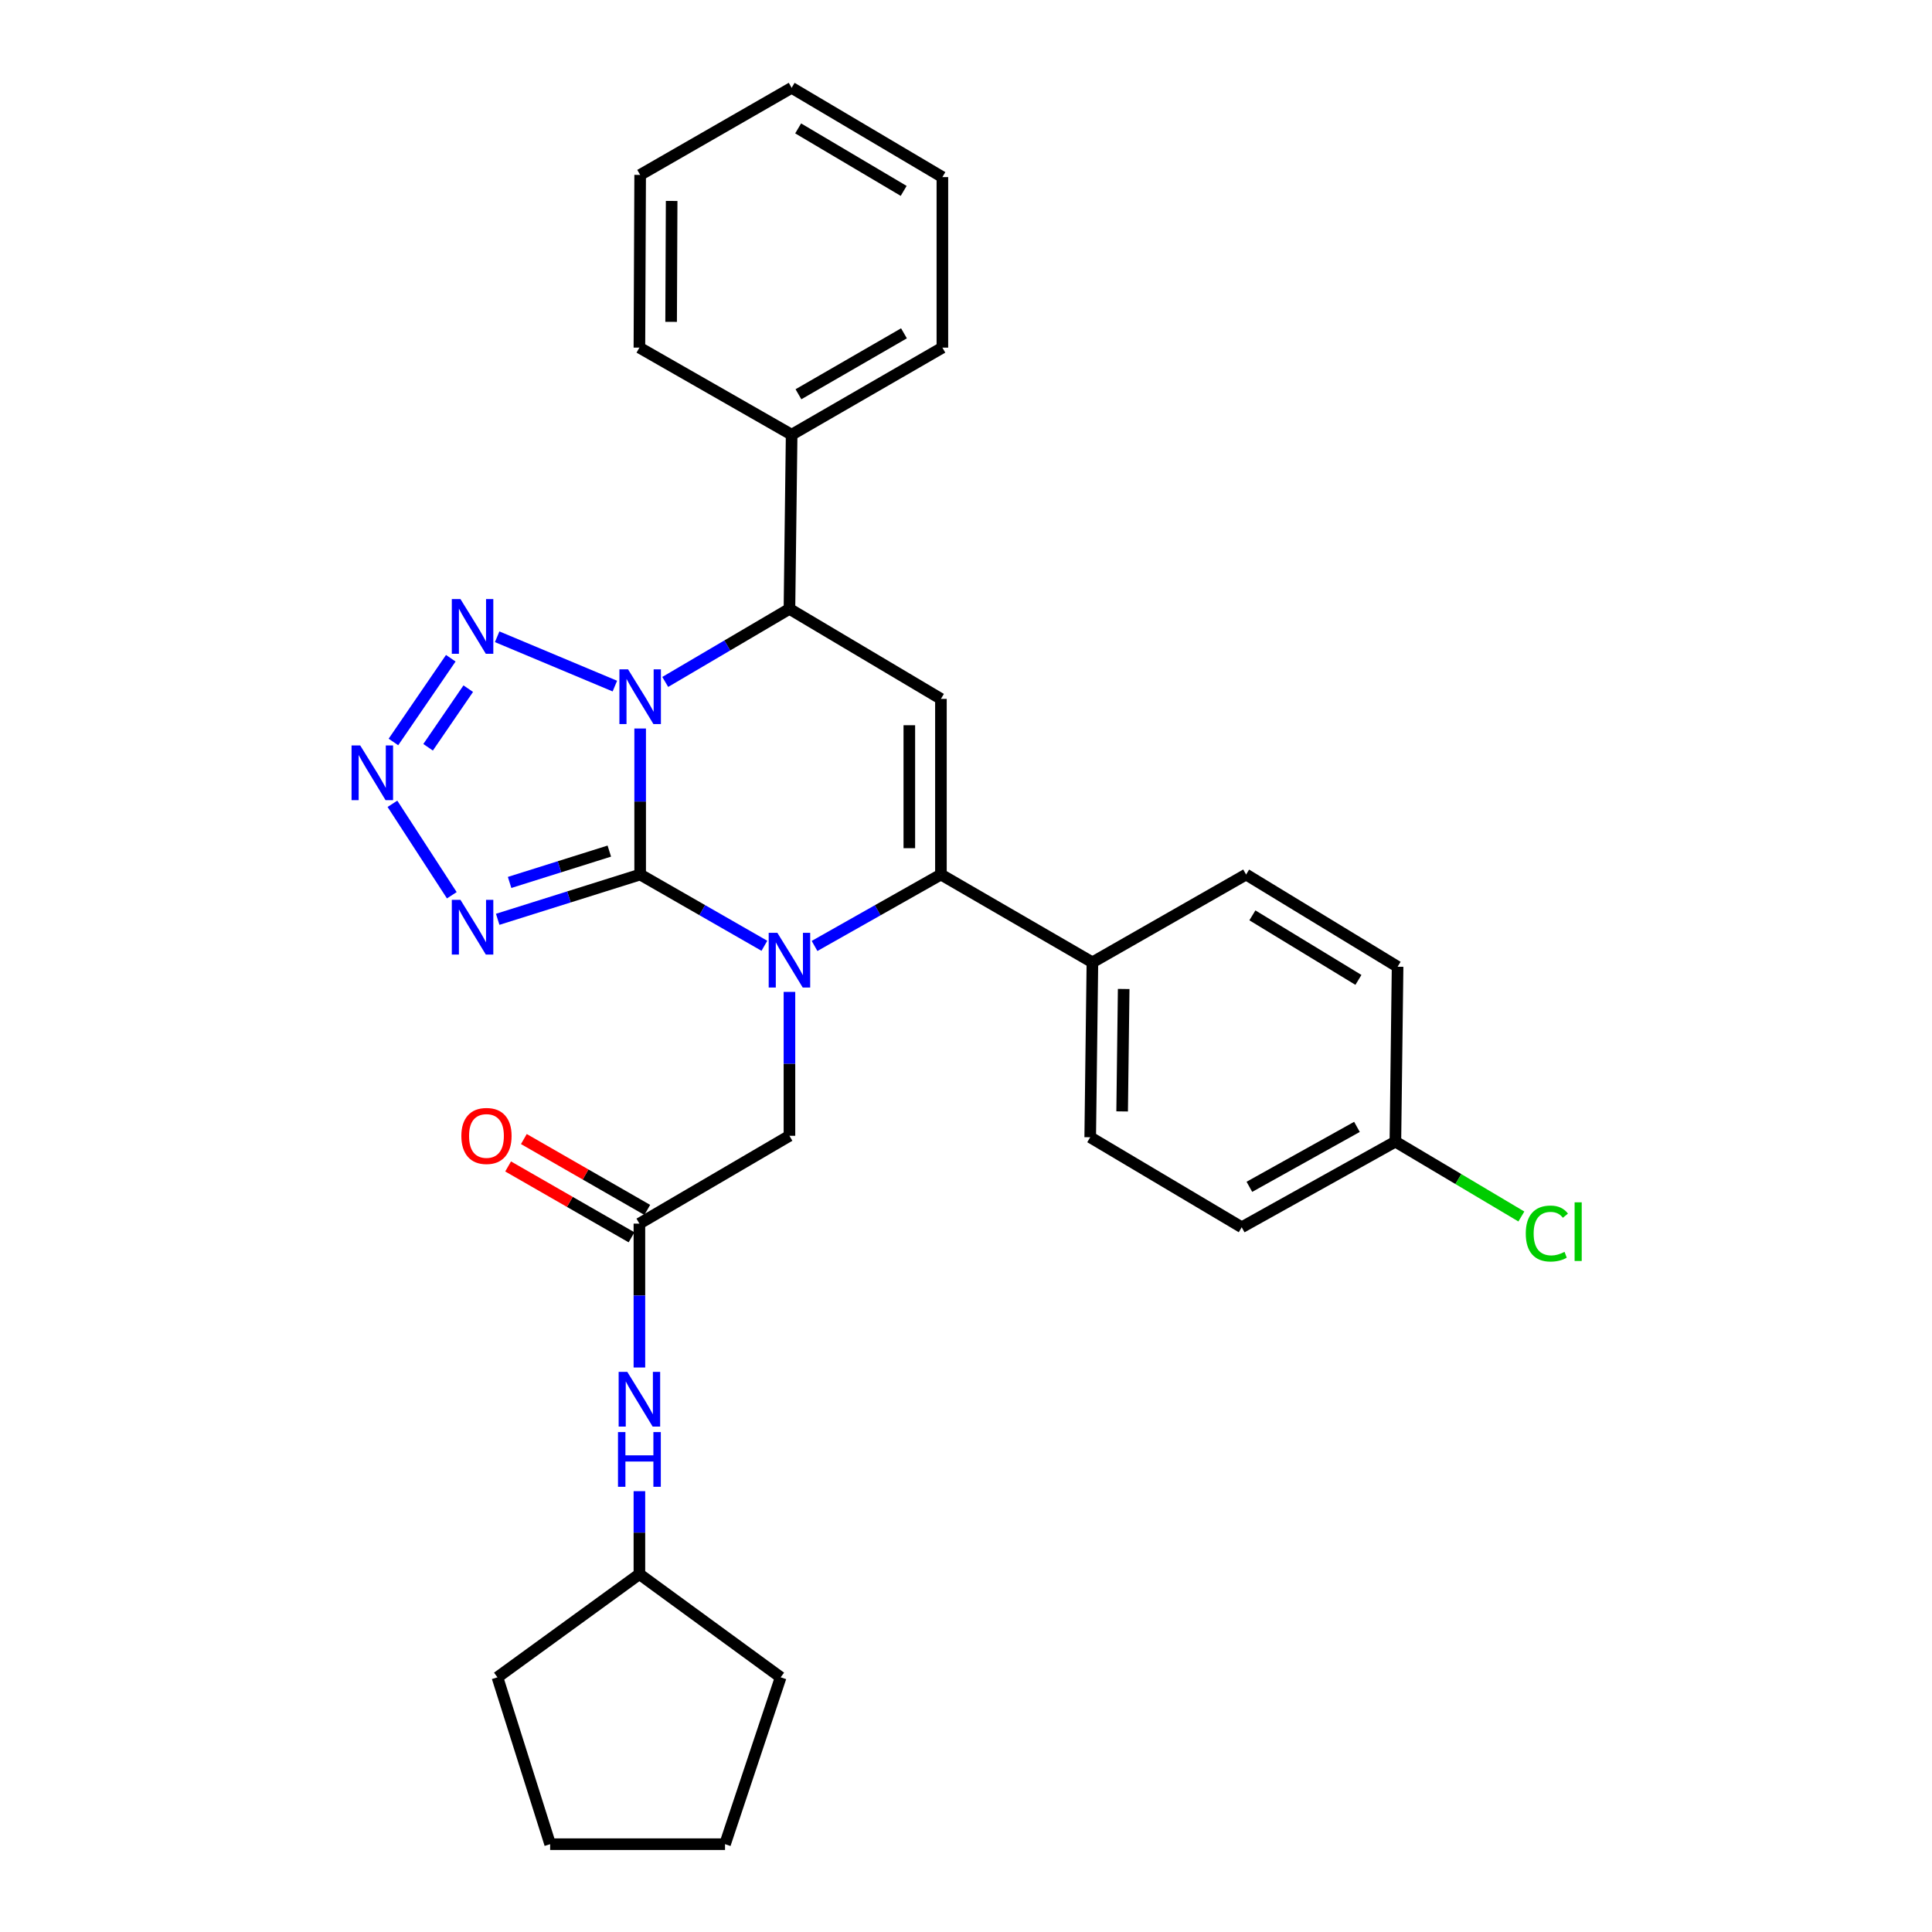 <?xml version='1.0' encoding='iso-8859-1'?>
<svg version='1.1' baseProfile='full'
              xmlns='http://www.w3.org/2000/svg'
                      xmlns:rdkit='http://www.rdkit.org/xml'
                      xmlns:xlink='http://www.w3.org/1999/xlink'
                  xml:space='preserve'
width='1000px' height='1000px' viewBox='0 0 1000 1000'>
<!-- END OF HEADER -->
<rect style='opacity:1.0;fill:#FFFFFF;stroke:none' width='1000' height='1000' x='0' y='0'> </rect>
<path class='bond-0' d='M 331.345,452.654 L 331.345,414.862' style='fill:none;fill-rule:evenodd;stroke:#000000;stroke-width:6px;stroke-linecap:butt;stroke-linejoin:miter;stroke-opacity:1' />
<path class='bond-0' d='M 331.345,414.862 L 331.345,377.069' style='fill:none;fill-rule:evenodd;stroke:#0000FF;stroke-width:6px;stroke-linecap:butt;stroke-linejoin:miter;stroke-opacity:1' />
<path class='bond-1' d='M 331.345,452.654 L 363.496,471.095' style='fill:none;fill-rule:evenodd;stroke:#000000;stroke-width:6px;stroke-linecap:butt;stroke-linejoin:miter;stroke-opacity:1' />
<path class='bond-1' d='M 363.496,471.095 L 395.648,489.537' style='fill:none;fill-rule:evenodd;stroke:#0000FF;stroke-width:6px;stroke-linecap:butt;stroke-linejoin:miter;stroke-opacity:1' />
<path class='bond-3' d='M 331.345,452.654 L 294.477,464.245' style='fill:none;fill-rule:evenodd;stroke:#000000;stroke-width:6px;stroke-linecap:butt;stroke-linejoin:miter;stroke-opacity:1' />
<path class='bond-3' d='M 294.477,464.245 L 257.609,475.835' style='fill:none;fill-rule:evenodd;stroke:#0000FF;stroke-width:6px;stroke-linecap:butt;stroke-linejoin:miter;stroke-opacity:1' />
<path class='bond-3' d='M 315.379,440.527 L 289.571,448.64' style='fill:none;fill-rule:evenodd;stroke:#000000;stroke-width:6px;stroke-linecap:butt;stroke-linejoin:miter;stroke-opacity:1' />
<path class='bond-3' d='M 289.571,448.64 L 263.764,456.753' style='fill:none;fill-rule:evenodd;stroke:#0000FF;stroke-width:6px;stroke-linecap:butt;stroke-linejoin:miter;stroke-opacity:1' />
<path class='bond-4' d='M 318.253,355.12 L 257.332,329.587' style='fill:none;fill-rule:evenodd;stroke:#0000FF;stroke-width:6px;stroke-linecap:butt;stroke-linejoin:miter;stroke-opacity:1' />
<path class='bond-7' d='M 344.326,352.971 L 376.471,334.062' style='fill:none;fill-rule:evenodd;stroke:#0000FF;stroke-width:6px;stroke-linecap:butt;stroke-linejoin:miter;stroke-opacity:1' />
<path class='bond-7' d='M 376.471,334.062 L 408.615,315.152' style='fill:none;fill-rule:evenodd;stroke:#000000;stroke-width:6px;stroke-linecap:butt;stroke-linejoin:miter;stroke-opacity:1' />
<path class='bond-2' d='M 421.607,489.63 L 454.314,471.142' style='fill:none;fill-rule:evenodd;stroke:#0000FF;stroke-width:6px;stroke-linecap:butt;stroke-linejoin:miter;stroke-opacity:1' />
<path class='bond-2' d='M 454.314,471.142 L 487.022,452.654' style='fill:none;fill-rule:evenodd;stroke:#000000;stroke-width:6px;stroke-linecap:butt;stroke-linejoin:miter;stroke-opacity:1' />
<path class='bond-8' d='M 408.615,513.407 L 408.615,550.646' style='fill:none;fill-rule:evenodd;stroke:#0000FF;stroke-width:6px;stroke-linecap:butt;stroke-linejoin:miter;stroke-opacity:1' />
<path class='bond-8' d='M 408.615,550.646 L 408.615,587.885' style='fill:none;fill-rule:evenodd;stroke:#000000;stroke-width:6px;stroke-linecap:butt;stroke-linejoin:miter;stroke-opacity:1' />
<path class='bond-5' d='M 487.022,452.654 L 487.022,361.743' style='fill:none;fill-rule:evenodd;stroke:#000000;stroke-width:6px;stroke-linecap:butt;stroke-linejoin:miter;stroke-opacity:1' />
<path class='bond-5' d='M 470.664,439.018 L 470.664,375.38' style='fill:none;fill-rule:evenodd;stroke:#000000;stroke-width:6px;stroke-linecap:butt;stroke-linejoin:miter;stroke-opacity:1' />
<path class='bond-10' d='M 487.022,452.654 L 565.428,498.11' style='fill:none;fill-rule:evenodd;stroke:#000000;stroke-width:6px;stroke-linecap:butt;stroke-linejoin:miter;stroke-opacity:1' />
<path class='bond-6' d='M 233.856,463.384 L 203.126,416.051' style='fill:none;fill-rule:evenodd;stroke:#0000FF;stroke-width:6px;stroke-linecap:butt;stroke-linejoin:miter;stroke-opacity:1' />
<path class='bond-30' d='M 233.324,340.704 L 203.637,384.045' style='fill:none;fill-rule:evenodd;stroke:#0000FF;stroke-width:6px;stroke-linecap:butt;stroke-linejoin:miter;stroke-opacity:1' />
<path class='bond-30' d='M 242.366,356.449 L 221.585,386.788' style='fill:none;fill-rule:evenodd;stroke:#0000FF;stroke-width:6px;stroke-linecap:butt;stroke-linejoin:miter;stroke-opacity:1' />
<path class='bond-31' d='M 487.022,361.743 L 408.615,315.152' style='fill:none;fill-rule:evenodd;stroke:#000000;stroke-width:6px;stroke-linecap:butt;stroke-linejoin:miter;stroke-opacity:1' />
<path class='bond-12' d='M 408.615,315.152 L 409.751,224.995' style='fill:none;fill-rule:evenodd;stroke:#000000;stroke-width:6px;stroke-linecap:butt;stroke-linejoin:miter;stroke-opacity:1' />
<path class='bond-9' d='M 408.615,587.885 L 330.954,633.34' style='fill:none;fill-rule:evenodd;stroke:#000000;stroke-width:6px;stroke-linecap:butt;stroke-linejoin:miter;stroke-opacity:1' />
<path class='bond-11' d='M 330.954,633.34 L 330.954,670.579' style='fill:none;fill-rule:evenodd;stroke:#000000;stroke-width:6px;stroke-linecap:butt;stroke-linejoin:miter;stroke-opacity:1' />
<path class='bond-11' d='M 330.954,670.579 L 330.954,707.818' style='fill:none;fill-rule:evenodd;stroke:#0000FF;stroke-width:6px;stroke-linecap:butt;stroke-linejoin:miter;stroke-opacity:1' />
<path class='bond-13' d='M 335.027,626.248 L 303.087,607.908' style='fill:none;fill-rule:evenodd;stroke:#000000;stroke-width:6px;stroke-linecap:butt;stroke-linejoin:miter;stroke-opacity:1' />
<path class='bond-13' d='M 303.087,607.908 L 271.148,589.567' style='fill:none;fill-rule:evenodd;stroke:#FF0000;stroke-width:6px;stroke-linecap:butt;stroke-linejoin:miter;stroke-opacity:1' />
<path class='bond-13' d='M 326.881,640.433 L 294.942,622.093' style='fill:none;fill-rule:evenodd;stroke:#000000;stroke-width:6px;stroke-linecap:butt;stroke-linejoin:miter;stroke-opacity:1' />
<path class='bond-13' d='M 294.942,622.093 L 263.002,603.753' style='fill:none;fill-rule:evenodd;stroke:#FF0000;stroke-width:6px;stroke-linecap:butt;stroke-linejoin:miter;stroke-opacity:1' />
<path class='bond-14' d='M 565.428,498.11 L 564.292,588.639' style='fill:none;fill-rule:evenodd;stroke:#000000;stroke-width:6px;stroke-linecap:butt;stroke-linejoin:miter;stroke-opacity:1' />
<path class='bond-14' d='M 581.614,511.894 L 580.819,575.265' style='fill:none;fill-rule:evenodd;stroke:#000000;stroke-width:6px;stroke-linecap:butt;stroke-linejoin:miter;stroke-opacity:1' />
<path class='bond-15' d='M 565.428,498.11 L 644.98,452.654' style='fill:none;fill-rule:evenodd;stroke:#000000;stroke-width:6px;stroke-linecap:butt;stroke-linejoin:miter;stroke-opacity:1' />
<path class='bond-20' d='M 330.954,771.826 L 330.954,793.299' style='fill:none;fill-rule:evenodd;stroke:#0000FF;stroke-width:6px;stroke-linecap:butt;stroke-linejoin:miter;stroke-opacity:1' />
<path class='bond-20' d='M 330.954,793.299 L 330.954,814.771' style='fill:none;fill-rule:evenodd;stroke:#000000;stroke-width:6px;stroke-linecap:butt;stroke-linejoin:miter;stroke-opacity:1' />
<path class='bond-21' d='M 409.751,224.995 L 487.776,179.931' style='fill:none;fill-rule:evenodd;stroke:#000000;stroke-width:6px;stroke-linecap:butt;stroke-linejoin:miter;stroke-opacity:1' />
<path class='bond-21' d='M 413.274,204.071 L 467.891,172.526' style='fill:none;fill-rule:evenodd;stroke:#000000;stroke-width:6px;stroke-linecap:butt;stroke-linejoin:miter;stroke-opacity:1' />
<path class='bond-22' d='M 409.751,224.995 L 330.954,179.931' style='fill:none;fill-rule:evenodd;stroke:#000000;stroke-width:6px;stroke-linecap:butt;stroke-linejoin:miter;stroke-opacity:1' />
<path class='bond-17' d='M 564.292,588.639 L 642.708,635.23' style='fill:none;fill-rule:evenodd;stroke:#000000;stroke-width:6px;stroke-linecap:butt;stroke-linejoin:miter;stroke-opacity:1' />
<path class='bond-18' d='M 644.98,452.654 L 723.387,500.382' style='fill:none;fill-rule:evenodd;stroke:#000000;stroke-width:6px;stroke-linecap:butt;stroke-linejoin:miter;stroke-opacity:1' />
<path class='bond-18' d='M 648.236,473.786 L 703.12,507.195' style='fill:none;fill-rule:evenodd;stroke:#000000;stroke-width:6px;stroke-linecap:butt;stroke-linejoin:miter;stroke-opacity:1' />
<path class='bond-16' d='M 722.251,590.911 L 723.387,500.382' style='fill:none;fill-rule:evenodd;stroke:#000000;stroke-width:6px;stroke-linecap:butt;stroke-linejoin:miter;stroke-opacity:1' />
<path class='bond-19' d='M 722.251,590.911 L 754.854,610.285' style='fill:none;fill-rule:evenodd;stroke:#000000;stroke-width:6px;stroke-linecap:butt;stroke-linejoin:miter;stroke-opacity:1' />
<path class='bond-19' d='M 754.854,610.285 L 787.457,629.658' style='fill:none;fill-rule:evenodd;stroke:#00CC00;stroke-width:6px;stroke-linecap:butt;stroke-linejoin:miter;stroke-opacity:1' />
<path class='bond-32' d='M 722.251,590.911 L 642.708,635.23' style='fill:none;fill-rule:evenodd;stroke:#000000;stroke-width:6px;stroke-linecap:butt;stroke-linejoin:miter;stroke-opacity:1' />
<path class='bond-32' d='M 702.358,583.27 L 646.678,614.293' style='fill:none;fill-rule:evenodd;stroke:#000000;stroke-width:6px;stroke-linecap:butt;stroke-linejoin:miter;stroke-opacity:1' />
<path class='bond-23' d='M 330.954,814.771 L 257.473,868.178' style='fill:none;fill-rule:evenodd;stroke:#000000;stroke-width:6px;stroke-linecap:butt;stroke-linejoin:miter;stroke-opacity:1' />
<path class='bond-24' d='M 330.954,814.771 L 404.072,868.178' style='fill:none;fill-rule:evenodd;stroke:#000000;stroke-width:6px;stroke-linecap:butt;stroke-linejoin:miter;stroke-opacity:1' />
<path class='bond-25' d='M 487.776,179.931 L 487.776,91.664' style='fill:none;fill-rule:evenodd;stroke:#000000;stroke-width:6px;stroke-linecap:butt;stroke-linejoin:miter;stroke-opacity:1' />
<path class='bond-26' d='M 330.954,179.931 L 331.345,90.528' style='fill:none;fill-rule:evenodd;stroke:#000000;stroke-width:6px;stroke-linecap:butt;stroke-linejoin:miter;stroke-opacity:1' />
<path class='bond-26' d='M 347.37,166.592 L 347.643,104.01' style='fill:none;fill-rule:evenodd;stroke:#000000;stroke-width:6px;stroke-linecap:butt;stroke-linejoin:miter;stroke-opacity:1' />
<path class='bond-27' d='M 257.473,868.178 L 284.753,954.545' style='fill:none;fill-rule:evenodd;stroke:#000000;stroke-width:6px;stroke-linecap:butt;stroke-linejoin:miter;stroke-opacity:1' />
<path class='bond-28' d='M 404.072,868.178 L 375.273,954.545' style='fill:none;fill-rule:evenodd;stroke:#000000;stroke-width:6px;stroke-linecap:butt;stroke-linejoin:miter;stroke-opacity:1' />
<path class='bond-33' d='M 487.776,91.664 L 409.751,45.455' style='fill:none;fill-rule:evenodd;stroke:#000000;stroke-width:6px;stroke-linecap:butt;stroke-linejoin:miter;stroke-opacity:1' />
<path class='bond-33' d='M 467.737,98.807 L 413.12,66.46' style='fill:none;fill-rule:evenodd;stroke:#000000;stroke-width:6px;stroke-linecap:butt;stroke-linejoin:miter;stroke-opacity:1' />
<path class='bond-29' d='M 331.345,90.528 L 409.751,45.455' style='fill:none;fill-rule:evenodd;stroke:#000000;stroke-width:6px;stroke-linecap:butt;stroke-linejoin:miter;stroke-opacity:1' />
<path class='bond-34' d='M 284.753,954.545 L 375.273,954.545' style='fill:none;fill-rule:evenodd;stroke:#000000;stroke-width:6px;stroke-linecap:butt;stroke-linejoin:miter;stroke-opacity:1' />
<path  class='atom-1' d='M 325.085 346.448
L 334.365 361.448
Q 335.285 362.928, 336.765 365.608
Q 338.245 368.288, 338.325 368.448
L 338.325 346.448
L 342.085 346.448
L 342.085 374.768
L 338.205 374.768
L 328.245 358.368
Q 327.085 356.448, 325.845 354.248
Q 324.645 352.048, 324.285 351.368
L 324.285 374.768
L 320.605 374.768
L 320.605 346.448
L 325.085 346.448
' fill='#0000FF'/>
<path  class='atom-2' d='M 402.355 482.814
L 411.635 497.814
Q 412.555 499.294, 414.035 501.974
Q 415.515 504.654, 415.595 504.814
L 415.595 482.814
L 419.355 482.814
L 419.355 511.134
L 415.475 511.134
L 405.515 494.734
Q 404.355 492.814, 403.115 490.614
Q 401.915 488.414, 401.555 487.734
L 401.555 511.134
L 397.875 511.134
L 397.875 482.814
L 402.355 482.814
' fill='#0000FF'/>
<path  class='atom-4' d='M 238.336 465.766
L 247.616 480.766
Q 248.536 482.246, 250.016 484.926
Q 251.496 487.606, 251.576 487.766
L 251.576 465.766
L 255.336 465.766
L 255.336 494.086
L 251.456 494.086
L 241.496 477.686
Q 240.336 475.766, 239.096 473.566
Q 237.896 471.366, 237.536 470.686
L 237.536 494.086
L 233.856 494.086
L 233.856 465.766
L 238.336 465.766
' fill='#0000FF'/>
<path  class='atom-5' d='M 238.336 310.089
L 247.616 325.089
Q 248.536 326.569, 250.016 329.249
Q 251.496 331.929, 251.576 332.089
L 251.576 310.089
L 255.336 310.089
L 255.336 338.409
L 251.456 338.409
L 241.496 322.009
Q 240.336 320.089, 239.096 317.889
Q 237.896 315.689, 237.536 315.009
L 237.536 338.409
L 233.856 338.409
L 233.856 310.089
L 238.336 310.089
' fill='#0000FF'/>
<path  class='atom-7' d='M 186.446 385.842
L 195.726 400.842
Q 196.646 402.322, 198.126 405.002
Q 199.606 407.682, 199.686 407.842
L 199.686 385.842
L 203.446 385.842
L 203.446 414.162
L 199.566 414.162
L 189.606 397.762
Q 188.446 395.842, 187.206 393.642
Q 186.006 391.442, 185.646 390.762
L 185.646 414.162
L 181.966 414.162
L 181.966 385.842
L 186.446 385.842
' fill='#0000FF'/>
<path  class='atom-12' d='M 324.694 710.091
L 333.974 725.091
Q 334.894 726.571, 336.374 729.251
Q 337.854 731.931, 337.934 732.091
L 337.934 710.091
L 341.694 710.091
L 341.694 738.411
L 337.814 738.411
L 327.854 722.011
Q 326.694 720.091, 325.454 717.891
Q 324.254 715.691, 323.894 715.011
L 323.894 738.411
L 320.214 738.411
L 320.214 710.091
L 324.694 710.091
' fill='#0000FF'/>
<path  class='atom-12' d='M 319.874 741.243
L 323.714 741.243
L 323.714 753.283
L 338.194 753.283
L 338.194 741.243
L 342.034 741.243
L 342.034 769.563
L 338.194 769.563
L 338.194 756.483
L 323.714 756.483
L 323.714 769.563
L 319.874 769.563
L 319.874 741.243
' fill='#0000FF'/>
<path  class='atom-14' d='M 238.793 587.965
Q 238.793 581.165, 242.153 577.365
Q 245.513 573.565, 251.793 573.565
Q 258.073 573.565, 261.433 577.365
Q 264.793 581.165, 264.793 587.965
Q 264.793 594.845, 261.393 598.765
Q 257.993 602.645, 251.793 602.645
Q 245.553 602.645, 242.153 598.765
Q 238.793 594.885, 238.793 587.965
M 251.793 599.445
Q 256.113 599.445, 258.433 596.565
Q 260.793 593.645, 260.793 587.965
Q 260.793 582.405, 258.433 579.605
Q 256.113 576.765, 251.793 576.765
Q 247.473 576.765, 245.113 579.565
Q 242.793 582.365, 242.793 587.965
Q 242.793 593.685, 245.113 596.565
Q 247.473 599.445, 251.793 599.445
' fill='#FF0000'/>
<path  class='atom-20' d='M 789.737 638.482
Q 789.737 631.442, 793.017 627.762
Q 796.337 624.042, 802.617 624.042
Q 808.457 624.042, 811.577 628.162
L 808.937 630.322
Q 806.657 627.322, 802.617 627.322
Q 798.337 627.322, 796.057 630.202
Q 793.817 633.042, 793.817 638.482
Q 793.817 644.082, 796.137 646.962
Q 798.497 649.842, 803.057 649.842
Q 806.177 649.842, 809.817 647.962
L 810.937 650.962
Q 809.457 651.922, 807.217 652.482
Q 804.977 653.042, 802.497 653.042
Q 796.337 653.042, 793.017 649.282
Q 789.737 645.522, 789.737 638.482
' fill='#00CC00'/>
<path  class='atom-20' d='M 815.017 622.322
L 818.697 622.322
L 818.697 652.682
L 815.017 652.682
L 815.017 622.322
' fill='#00CC00'/>
</svg>
